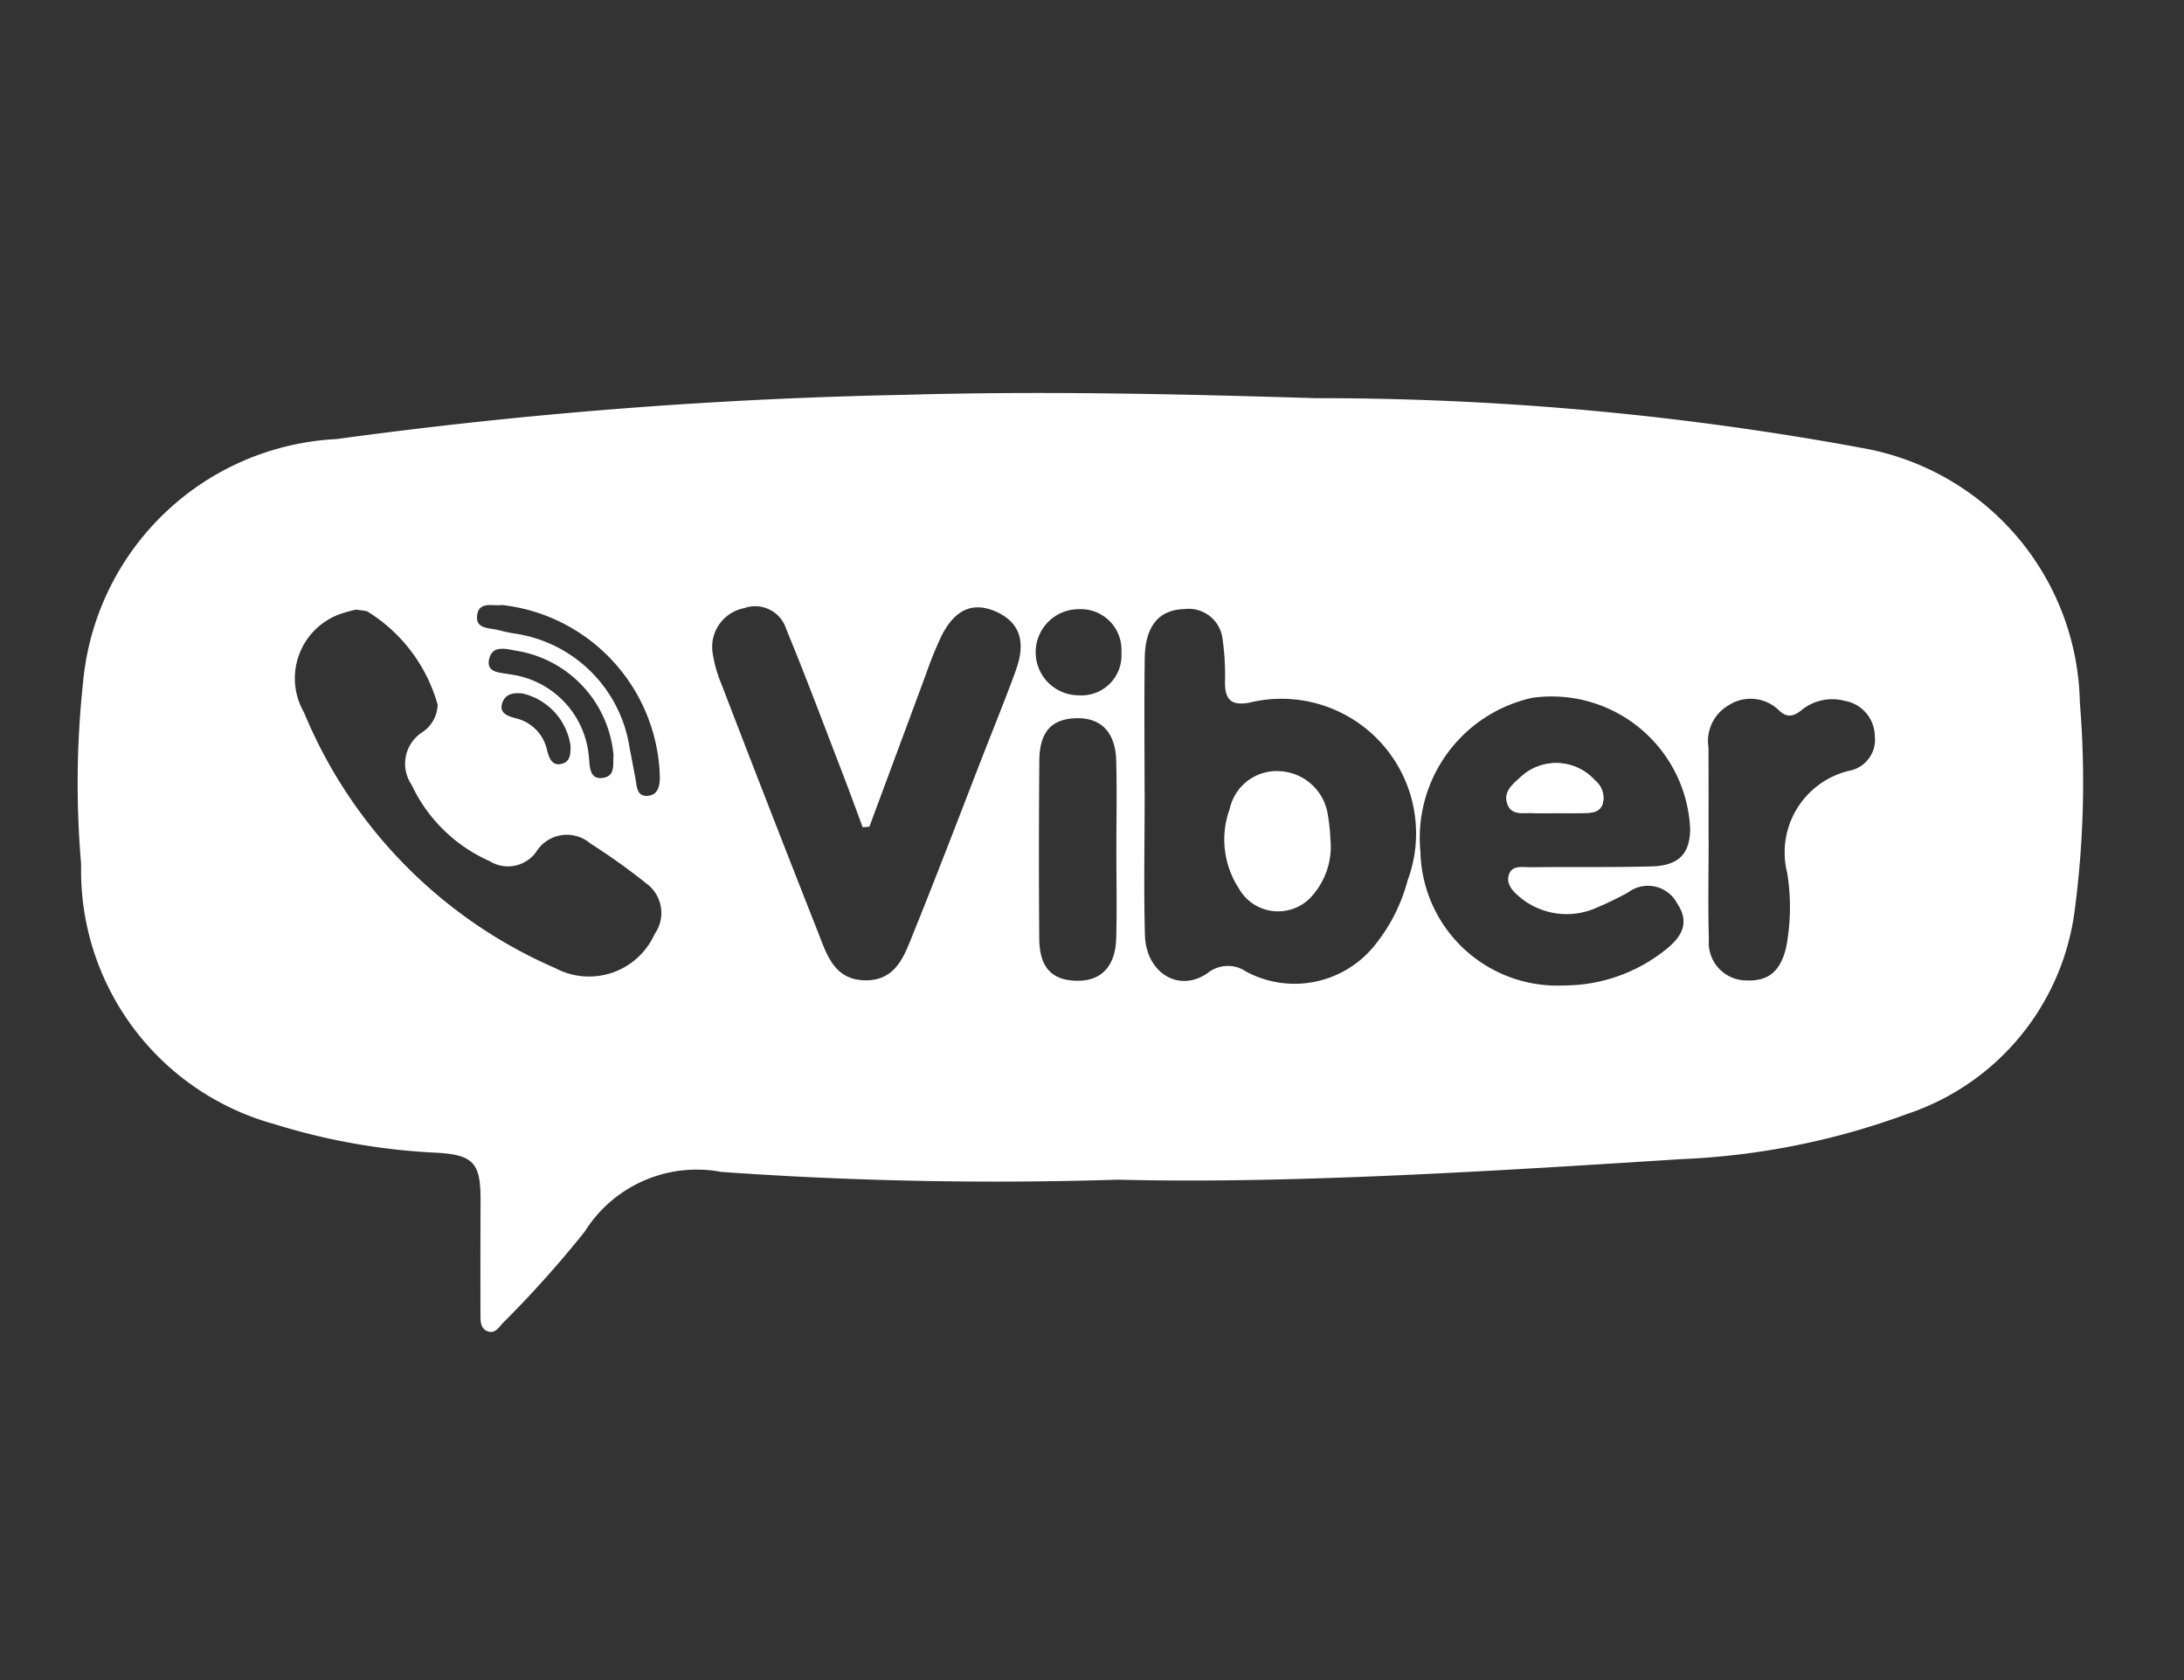<svg id="Livello_1" data-name="Livello 1" xmlns="http://www.w3.org/2000/svg" width="26" height="20" viewBox="0 0 26 20">
  <rect x="0" y="0" width="26" height="20" fill="#333333" stroke="none"/>
  <defs>
    <style>
      .cls-1 {
        fill: #fff;
      }
    </style>
  </defs>
  <g id="uu1BfS.tif">
    <g>
      <path class="cls-1" d="M15.806,9.689a.609.609,0,0,0-.561-.508.571.571,0,0,0-.604.447,1.063,1.063,0,0,0,.107.946.536.536,0,0,0,.885.076.885.885,0,0,0,.206-.654A2.474,2.474,0,0,0,15.806,9.689Zm0,0a.609.609,0,0,0-.561-.508.571.571,0,0,0-.604.447,1.063,1.063,0,0,0,.107.946.536.536,0,0,0,.885.076.885.885,0,0,0,.206-.654A2.474,2.474,0,0,0,15.806,9.689Zm0,0a.609.609,0,0,0-.561-.508.571.571,0,0,0-.604.447,1.063,1.063,0,0,0,.107.946.536.536,0,0,0,.885.076.885.885,0,0,0,.206-.654A2.474,2.474,0,0,0,15.806,9.689Zm3.182-.399a.62.62,0,0,0-.885-.039c-.089.082-.201.166-.161.306.045.16.194.113.31.121.084.006.169.001.253.001.113,0,.225.002.338-.001.093-.002.197.003.236-.109A.268.268,0,0,0,18.988,9.29Zm0,0a.62.62,0,0,0-.885-.039c-.089.082-.201.166-.161.306.045.16.194.113.31.121.084.006.169.001.253.001.113,0,.225.002.338-.001.093-.002.197.003.236-.109A.268.268,0,0,0,18.988,9.29Zm-3.182.399a.609.609,0,0,0-.561-.508.571.571,0,0,0-.604.447,1.063,1.063,0,0,0,.107.946.536.536,0,0,0,.885.076.885.885,0,0,0,.206-.654A2.474,2.474,0,0,0,15.806,9.689Zm0,0a.609.609,0,0,0-.561-.508.571.571,0,0,0-.604.447,1.063,1.063,0,0,0,.107.946.536.536,0,0,0,.885.076.885.885,0,0,0,.206-.654A2.474,2.474,0,0,0,15.806,9.689Zm3.182-.399a.62.62,0,0,0-.885-.039c-.089.082-.201.166-.161.306.045.16.194.113.31.121.084.006.169.001.253.001.113,0,.225.002.338-.001.093-.002.197.003.236-.109A.268.268,0,0,0,18.988,9.29Zm0,0a.62.62,0,0,0-.885-.039c-.089.082-.201.166-.161.306.045.16.194.113.31.121.084.006.169.001.253.001.113,0,.225.002.338-.001.093-.002.197.003.236-.109A.268.268,0,0,0,18.988,9.29Zm-3.182.399a.609.609,0,0,0-.561-.508.571.571,0,0,0-.604.447,1.063,1.063,0,0,0,.107.946.536.536,0,0,0,.885.076.885.885,0,0,0,.206-.654A2.474,2.474,0,0,0,15.806,9.689Zm0,0a.609.609,0,0,0-.561-.508.571.571,0,0,0-.604.447,1.063,1.063,0,0,0,.107.946.536.536,0,0,0,.885.076.885.885,0,0,0,.206-.654A2.474,2.474,0,0,0,15.806,9.689Zm3.182-.399a.62.62,0,0,0-.885-.039c-.089.082-.201.166-.161.306.045.16.194.113.31.121.084.006.169.001.253.001.113,0,.225.002.338-.001.093-.002.197.003.236-.109A.268.268,0,0,0,18.988,9.29Zm0,0a.62.62,0,0,0-.885-.039c-.089.082-.201.166-.161.306.045.16.194.113.31.121.084.006.169.001.253.001.113,0,.225.002.338-.001.093-.002.197.003.236-.109A.268.268,0,0,0,18.988,9.29Zm-3.182.399a.609.609,0,0,0-.561-.508.571.571,0,0,0-.604.447,1.063,1.063,0,0,0,.107.946.536.536,0,0,0,.885.076.885.885,0,0,0,.206-.654A2.474,2.474,0,0,0,15.806,9.689ZM24.76,8.36a3.136,3.136,0,0,0-2.591-3.027A35.6,35.6,0,0,0,15.66,4.74c-1.625-.05-3.251-.087-4.881-.04a58.318,58.318,0,0,0-6.773.527A3.19,3.19,0,0,0,.989,8.122a11.222,11.222,0,0,0-.023,2.167A3.13,3.13,0,0,0,3.271,13.383a7.671,7.671,0,0,0,1.94.34c.439.027.511.136.51.572q-.003.677-.001,1.355c0,.075-.002.162.08.196.088.037.134-.038.184-.094A12.874,12.874,0,0,0,6.962,14.66a1.573,1.573,0,0,1,1.626-.709,46.21,46.21,0,0,0,4.723.092c1.927.051,4.312-.09,6.696-.244a8.814,8.814,0,0,0,2.702-.54,2.95,2.95,0,0,0,1.99-2.424A11.632,11.632,0,0,0,24.76,8.36ZM5.681,7.32c.024-.167.194-.101.294-.118A2.114,2.114,0,0,1,7.855,9.24c.002.104-.015.227-.149.234-.129.006-.124-.116-.141-.206-.023-.12-.045-.24-.069-.36A1.62,1.62,0,0,0,6.107,7.539c-.056-.011-.111-.021-.165-.036C5.832,7.472,5.655,7.495,5.681,7.32Zm.383.707c-.105-.023-.29-.012-.237-.196.044-.15.196-.107.316-.085A1.382,1.382,0,0,1,7.304,8.992c-.011.095.028.242-.12.267-.165.028-.161-.125-.172-.231A1.081,1.081,0,0,0,6.064,8.027Zm.728.851c.001.087,0,.185-.097.213-.127.036-.159-.073-.183-.164a.497.497,0,0,0-.378-.378c-.089-.025-.199-.059-.152-.188.038-.104.138-.117.237-.106A.748.748,0,0,1,6.792,8.878ZM7.793,11.12a.856.856,0,0,1-1.184.404,5.681,5.681,0,0,1-2.99-3.043A.813.813,0,0,1,4.04,7.313a1.858,1.858,0,0,1,.198-.056c.058.009.096.011.132.02A1.909,1.909,0,0,1,5.21,8.389a.406.406,0,0,1-.188.331.446.446,0,0,0-.121.624,1.852,1.852,0,0,0,.928.907.413.413,0,0,0,.552-.107.43.43,0,0,1,.646-.104,7.616,7.616,0,0,1,.665.475A.435.435,0,0,1,7.793,11.12Zm4.303-3.147c-.122.336-.257.667-.387,1-.276.71-.547,1.422-.833,2.129-.108.267-.204.574-.578.568-.373-.006-.458-.315-.564-.584q-.58-1.47-1.147-2.946a1.559,1.559,0,0,1-.105-.379.47.47,0,0,1,.376-.521.387.387,0,0,1,.502.249c.23.556.44,1.121.657,1.682.087.225.169.451.253.677l.08-.007q.338-.91.675-1.82a4.523,4.523,0,0,1,.18-.444c.162-.326.379-.418.657-.294C12.136,7.408,12.218,7.635,12.095,7.973Zm1.192,3.199c-.01.338-.184.512-.478.503s-.435-.162-.438-.504q-.008-1.059.001-2.118c.003-.341.145-.495.438-.503.295-.008.468.165.477.504.01.357.002.715.002,1.073C13.29,10.476,13.298,10.824,13.288,11.172Zm-.447-2.895a.512.512,0,0,1,.002-1.025.484.484,0,0,1,.507.516A.476.476,0,0,1,12.841,8.277Zm3.916,2.205a2.06,2.06,0,0,1-.411.795,1.222,1.222,0,0,1-1.508.291.385.385,0,0,0-.458.013c-.342.243-.737.003-.75-.45-.015-.563-.003-1.127-.003-1.691h-.001c0-.535-.006-1.071.002-1.607.006-.383.171-.574.469-.582a.406.406,0,0,1,.458.363,2.939,2.939,0,0,1,.028.505c-.001.207.072.287.293.245A1.603,1.603,0,0,1,16.757,10.482Zm1.342.203a.872.872,0,0,0,.903.123,4.128,4.128,0,0,0,.38-.184.393.393,0,0,1,.585.132c.162.241.037.413-.145.555a1.937,1.937,0,0,1-1.201.42,1.63,1.63,0,0,1-1.711-1.59,1.708,1.708,0,0,1,1.331-1.834,1.651,1.651,0,0,1,1.88,1.564c-.004.294-.137.435-.462.443-.479.013-.958.004-1.438.01-.097.001-.229-.032-.262.102C17.933,10.536,18.02,10.62,18.1,10.685Zm3.917-1.51a.999.999,0,0,0-.74,1.216,2.548,2.548,0,0,1-.009.87c-.064.299-.214.424-.48.41a.448.448,0,0,1-.443-.487c-.012-.395-.003-.79-.003-1.185H20.34c0-.367.001-.734-.001-1.101a.492.492,0,0,1,.241-.503.482.482,0,0,1,.6.063c.097.095.182.066.273-.009a.575.575,0,0,1,.507-.106.431.431,0,0,1,.359.416A.377.377,0,0,1,22.017,9.175Zm-3.765.503c.084.006.169.001.253.001.113,0,.225.002.338-.001.093-.002.197.003.236-.109a.268.268,0,0,0-.09-.279.62.62,0,0,0-.885-.039c-.089.082-.201.166-.161.306C17.986,9.716,18.136,9.669,18.251,9.678Zm-3.007-.497a.571.571,0,0,0-.604.447,1.063,1.063,0,0,0,.107.946.536.536,0,0,0,.885.076.885.885,0,0,0,.206-.654,2.474,2.474,0,0,0-.033-.307A.609.609,0,0,0,15.244,9.181Zm.561.508a.609.609,0,0,0-.561-.508.571.571,0,0,0-.604.447,1.063,1.063,0,0,0,.107.946.536.536,0,0,0,.885.076.885.885,0,0,0,.206-.654A2.474,2.474,0,0,0,15.806,9.689Zm3.182-.399a.62.62,0,0,0-.885-.039c-.089.082-.201.166-.161.306.045.16.194.113.31.121.084.006.169.001.253.001.113,0,.225.002.338-.001.093-.002.197.003.236-.109A.268.268,0,0,0,18.988,9.29Zm0,0a.62.62,0,0,0-.885-.039c-.089.082-.201.166-.161.306.045.16.194.113.31.121.084.006.169.001.253.001.113,0,.225.002.338-.001.093-.002.197.003.236-.109A.268.268,0,0,0,18.988,9.29Zm-3.182.399a.609.609,0,0,0-.561-.508.571.571,0,0,0-.604.447,1.063,1.063,0,0,0,.107.946.536.536,0,0,0,.885.076.885.885,0,0,0,.206-.654A2.474,2.474,0,0,0,15.806,9.689Zm0,0a.609.609,0,0,0-.561-.508.571.571,0,0,0-.604.447,1.063,1.063,0,0,0,.107.946.536.536,0,0,0,.885.076.885.885,0,0,0,.206-.654A2.474,2.474,0,0,0,15.806,9.689Zm3.182-.399a.62.62,0,0,0-.885-.039c-.089.082-.201.166-.161.306.045.16.194.113.31.121.084.006.169.001.253.001.113,0,.225.002.338-.001.093-.002.197.003.236-.109A.268.268,0,0,0,18.988,9.29Zm0,0a.62.62,0,0,0-.885-.039c-.089.082-.201.166-.161.306.045.16.194.113.31.121.084.006.169.001.253.001.113,0,.225.002.338-.001.093-.002.197.003.236-.109A.268.268,0,0,0,18.988,9.29Zm-3.182.399a.609.609,0,0,0-.561-.508.571.571,0,0,0-.604.447,1.063,1.063,0,0,0,.107.946.536.536,0,0,0,.885.076.885.885,0,0,0,.206-.654A2.474,2.474,0,0,0,15.806,9.689Zm0,0a.609.609,0,0,0-.561-.508.571.571,0,0,0-.604.447,1.063,1.063,0,0,0,.107.946.536.536,0,0,0,.885.076.885.885,0,0,0,.206-.654A2.474,2.474,0,0,0,15.806,9.689Zm3.182-.399a.62.62,0,0,0-.885-.039c-.089.082-.201.166-.161.306.045.16.194.113.31.121.084.006.169.001.253.001.113,0,.225.002.338-.001.093-.002.197.003.236-.109A.268.268,0,0,0,18.988,9.29Zm0,0a.62.62,0,0,0-.885-.039c-.089.082-.201.166-.161.306.045.16.194.113.31.121.084.006.169.001.253.001.113,0,.225.002.338-.001.093-.002.197.003.236-.109A.268.268,0,0,0,18.988,9.29Zm-3.182.399a.609.609,0,0,0-.561-.508.571.571,0,0,0-.604.447,1.063,1.063,0,0,0,.107.946.536.536,0,0,0,.885.076.885.885,0,0,0,.206-.654A2.474,2.474,0,0,0,15.806,9.689Zm0,0a.609.609,0,0,0-.561-.508.571.571,0,0,0-.604.447,1.063,1.063,0,0,0,.107.946.536.536,0,0,0,.885.076.885.885,0,0,0,.206-.654A2.474,2.474,0,0,0,15.806,9.689Zm0,0a.609.609,0,0,0-.561-.508.571.571,0,0,0-.604.447,1.063,1.063,0,0,0,.107.946.536.536,0,0,0,.885.076.885.885,0,0,0,.206-.654A2.474,2.474,0,0,0,15.806,9.689Z"/>
      <path class="cls-1" d="M18.988,9.29a.62.62,0,0,0-.885-.039c-.089.082-.201.166-.161.306.045.16.194.113.31.121.084.006.169.001.253.001.113,0,.225.002.338-.001.093-.002.197.003.236-.109A.268.268,0,0,0,18.988,9.29Zm0,0a.62.62,0,0,0-.885-.039c-.089.082-.201.166-.161.306.045.16.194.113.31.121.084.006.169.001.253.001.113,0,.225.002.338-.001.093-.002.197.003.236-.109A.268.268,0,0,0,18.988,9.29Z"/>
    </g>
  </g>
</svg>
